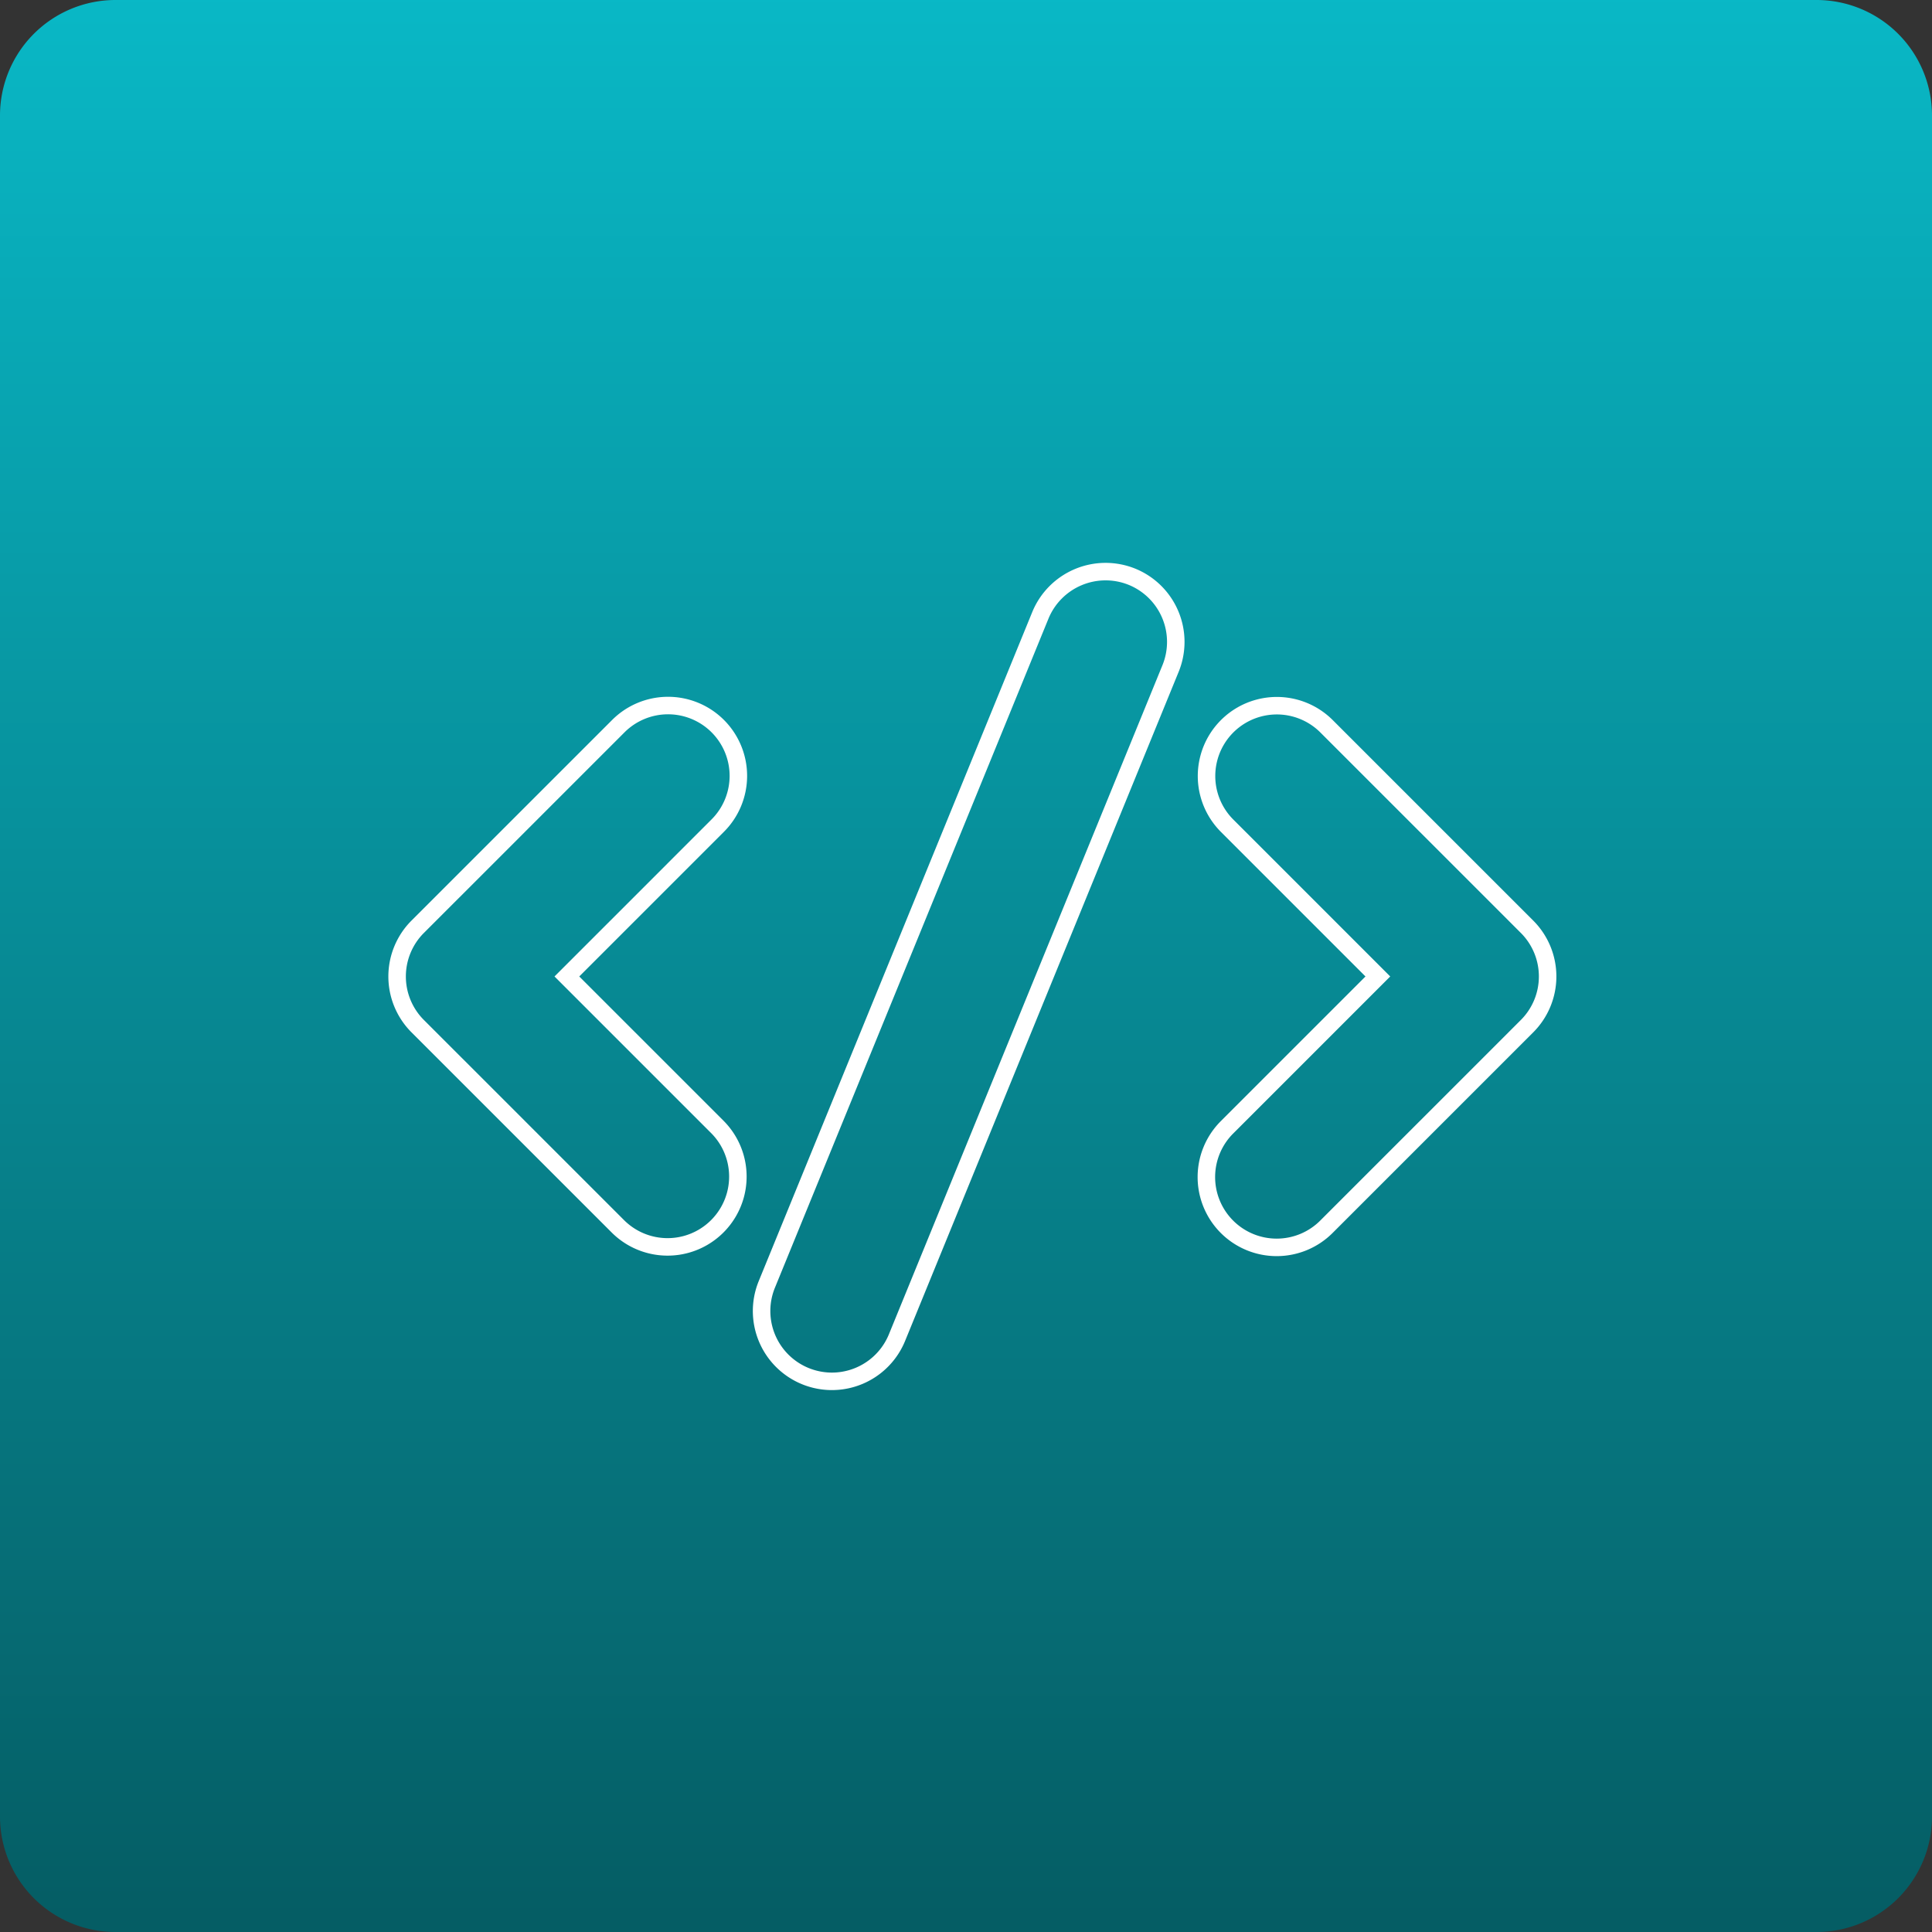 <svg xmlns="http://www.w3.org/2000/svg" xmlns:xlink="http://www.w3.org/1999/xlink" width="552" height="552" viewBox="0 0 552 552">
  <rect x="0" y="0" width="552" height="552" fill="#333333" stroke="none"/>
  <defs>
    <linearGradient id="linear-gradient" x1="0.5" x2="0.5" y2="1" gradientUnits="objectBoundingBox">
      <stop offset="0" stop-color="#09b8c6"/>
      <stop offset="1" stop-color="#055c63"/>
    </linearGradient>
  </defs>
  <g id="Group_4238" data-name="Group 4238" transform="translate(-998 -4377)">
    <g id="Group_4234" data-name="Group 4234">
      <g id="Group_4230" data-name="Group 4230" transform="translate(0 -2375)">
        <path id="Path_32258" data-name="Path 32258" d="M33,0H519a33,33,0,0,1,33,33V519a33,33,0,0,1-33,33H33A33,33,0,0,1,0,519V33A33,33,0,0,1,33,0Z" transform="translate(998 6752)" fill="url(#linear-gradient)"/>
        <g id="XMLID_181_" transform="translate(1111.461 6915.321)">
          <path id="XMLID_184_" d="M91.571,239.79,48.506,196.725l43.065-43.066a20.089,20.089,0,1,0-28.409-28.411L5.886,182.518a20.086,20.086,0,0,0,0,28.411L63.162,268.2a20.089,20.089,0,0,0,28.409-28.41Z" transform="translate(0 -81.056)" fill="none" stroke="#fff" stroke-width="5"/>
          <path id="XMLID_183_" d="M424.748,182.518l-57.275-57.271a20.089,20.089,0,1,0-28.41,28.411l43.066,43.066-43.066,43.066a20.089,20.089,0,1,0,28.41,28.41l57.275-57.271a20.083,20.083,0,0,0,0-28.411Z" transform="translate(-101.917 -81.056)" fill="none" stroke="#fff" stroke-width="5"/>
          <path id="XMLID_182_" d="M253.732,57.685a20.143,20.143,0,0,0-26.2,11L149.373,259.86a20.089,20.089,0,1,0,37.19,15.206L264.724,83.889A20.1,20.1,0,0,0,253.732,57.685Z" transform="translate(-43.741 -56.207)" fill="none" stroke="#fff" stroke-width="5"/>
        </g>
      </g>
    </g>
  </g>
</svg>
